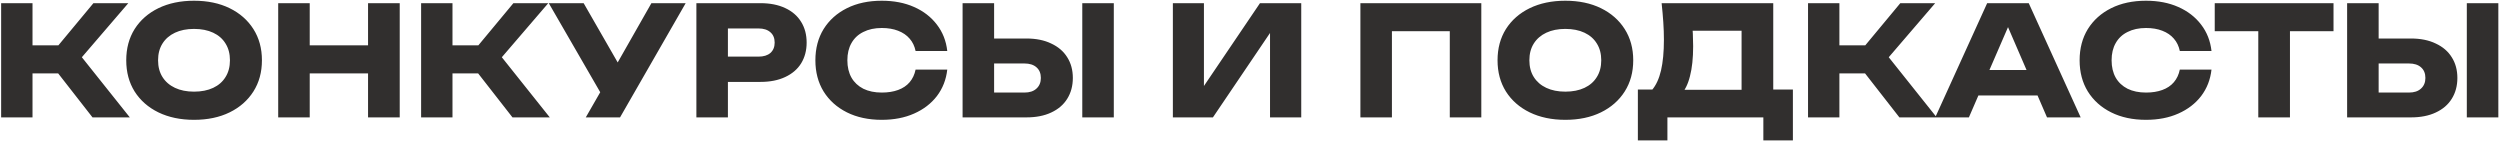 <?xml version="1.0" encoding="UTF-8"?> <svg xmlns="http://www.w3.org/2000/svg" width="788" height="45" viewBox="0 0 788 45" fill="none"><path d="M0.36 37V1H10.248V37H0.36ZM14.808 18.616L29.448 1H40.44L25.8 18.04L40.92 37H29.16L14.808 18.616ZM5.928 14.296H24.408V23.128H5.928V14.296ZM61.152 37.768C56.896 37.768 53.152 36.984 49.92 35.416C46.72 33.848 44.224 31.656 42.432 28.84C40.672 26.024 39.792 22.744 39.792 19C39.792 15.256 40.672 11.976 42.432 9.16C44.224 6.344 46.72 4.152 49.92 2.584C53.152 1.016 56.896 0.232 61.152 0.232C65.44 0.232 69.184 1.016 72.384 2.584C75.584 4.152 78.08 6.344 79.872 9.16C81.664 11.976 82.56 15.256 82.56 19C82.56 22.744 81.664 26.024 79.872 28.84C78.08 31.656 75.584 33.848 72.384 35.416C69.184 36.984 65.44 37.768 61.152 37.768ZM61.152 28.888C63.488 28.888 65.504 28.488 67.2 27.688C68.896 26.888 70.192 25.752 71.088 24.28C72.016 22.808 72.48 21.048 72.48 19C72.48 16.952 72.016 15.192 71.088 13.72C70.192 12.248 68.896 11.112 67.2 10.312C65.504 9.512 63.488 9.112 61.152 9.112C58.848 9.112 56.848 9.512 55.152 10.312C53.456 11.112 52.144 12.248 51.216 13.72C50.288 15.192 49.824 16.952 49.824 19C49.824 21.048 50.288 22.808 51.216 24.28C52.144 25.752 53.456 26.888 55.152 27.688C56.848 28.488 58.848 28.888 61.152 28.888ZM87.688 1H97.624V37H87.688V1ZM116.008 1H125.992V37H116.008V1ZM93.256 14.296H120.136V23.128H93.256V14.296ZM132.735 37V1H142.623V37H132.735ZM147.183 18.616L161.823 1H172.815L158.175 18.04L173.295 37H161.535L147.183 18.616ZM138.303 14.296H156.783V23.128H138.303V14.296ZM184.637 37L191.117 25.72H191.261L205.325 1H216.125L195.437 37H184.637ZM190.973 32.152L172.973 1H183.965L198.029 25.48L190.973 32.152ZM239.709 1C242.717 1 245.309 1.512 247.485 2.536C249.693 3.56 251.373 5.016 252.525 6.904C253.677 8.76 254.253 10.936 254.253 13.432C254.253 15.896 253.677 18.072 252.525 19.96C251.373 21.816 249.693 23.256 247.485 24.28C245.309 25.304 242.717 25.816 239.709 25.816H224.109V17.848H239.085C240.685 17.848 241.933 17.464 242.829 16.696C243.725 15.896 244.173 14.808 244.173 13.432C244.173 12.024 243.725 10.936 242.829 10.168C241.933 9.368 240.685 8.968 239.085 8.968H224.973L229.437 4.36V37H219.501V1H239.709ZM298.578 21.928C298.226 25.096 297.138 27.88 295.314 30.28C293.49 32.648 291.09 34.488 288.114 35.8C285.17 37.112 281.778 37.768 277.938 37.768C273.746 37.768 270.082 36.984 266.946 35.416C263.81 33.848 261.362 31.656 259.602 28.84C257.874 26.024 257.01 22.744 257.01 19C257.01 15.256 257.874 11.976 259.602 9.16C261.362 6.344 263.81 4.152 266.946 2.584C270.082 1.016 273.746 0.232 277.938 0.232C281.778 0.232 285.17 0.888 288.114 2.2C291.09 3.512 293.49 5.368 295.314 7.768C297.138 10.136 298.226 12.904 298.578 16.072H288.594C288.274 14.536 287.65 13.24 286.722 12.184C285.794 11.096 284.578 10.264 283.074 9.688C281.602 9.112 279.89 8.824 277.938 8.824C275.698 8.824 273.762 9.24 272.13 10.072C270.498 10.872 269.25 12.04 268.386 13.576C267.522 15.08 267.09 16.888 267.09 19C267.09 21.112 267.522 22.936 268.386 24.472C269.25 25.976 270.498 27.144 272.13 27.976C273.762 28.776 275.698 29.176 277.938 29.176C279.89 29.176 281.602 28.904 283.074 28.36C284.578 27.816 285.794 27 286.722 25.912C287.65 24.824 288.274 23.496 288.594 21.928H298.578ZM303.407 37V1H313.343V33.64L308.879 29.176H322.895C324.527 29.176 325.791 28.76 326.687 27.928C327.615 27.096 328.079 25.976 328.079 24.568C328.079 23.128 327.615 22.008 326.687 21.208C325.791 20.408 324.527 20.008 322.895 20.008H308.015V12.136H323.519C326.559 12.136 329.167 12.664 331.343 13.72C333.551 14.744 335.231 16.184 336.383 18.04C337.567 19.896 338.159 22.072 338.159 24.568C338.159 27.064 337.567 29.256 336.383 31.144C335.231 33 333.551 34.44 331.343 35.464C329.167 36.488 326.559 37 323.519 37H303.407ZM341.135 1H351.071V37H341.135V1ZM369.688 37V1H379.48V31.768L376.744 31.144L397.144 1H410.152V37H400.312V5.656L403.096 6.28L382.312 37H369.688ZM466.91 1V37H456.974V5.32L461.438 9.832H434.27L438.734 5.32V37H428.798V1H466.91ZM493.386 37.768C489.13 37.768 485.386 36.984 482.154 35.416C478.954 33.848 476.458 31.656 474.666 28.84C472.906 26.024 472.026 22.744 472.026 19C472.026 15.256 472.906 11.976 474.666 9.16C476.458 6.344 478.954 4.152 482.154 2.584C485.386 1.016 489.13 0.232 493.386 0.232C497.674 0.232 501.418 1.016 504.618 2.584C507.818 4.152 510.314 6.344 512.106 9.16C513.898 11.976 514.794 15.256 514.794 19C514.794 22.744 513.898 26.024 512.106 28.84C510.314 31.656 507.818 33.848 504.618 35.416C501.418 36.984 497.674 37.768 493.386 37.768ZM493.386 28.888C495.722 28.888 497.738 28.488 499.434 27.688C501.13 26.888 502.426 25.752 503.322 24.28C504.25 22.808 504.714 21.048 504.714 19C504.714 16.952 504.25 15.192 503.322 13.72C502.426 12.248 501.13 11.112 499.434 10.312C497.738 9.512 495.722 9.112 493.386 9.112C491.082 9.112 489.082 9.512 487.386 10.312C485.69 11.112 484.378 12.248 483.45 13.72C482.522 15.192 482.058 16.952 482.058 19C482.058 21.048 482.522 22.808 483.45 24.28C484.378 25.752 485.69 26.888 487.386 27.688C489.082 28.488 491.082 28.888 493.386 28.888ZM516.256 44.248V28.216H524.032L527.2 28.312H552.16L554.656 28.216H565.12V44.248H555.808V37H525.568V44.248H516.256ZM523.744 1H558.928V34.216H548.944V5.176L553.456 9.688H529.024L533.152 6.376C533.408 7.848 533.552 9.272 533.584 10.648C533.648 12.024 533.68 13.336 533.68 14.584C533.68 18.328 533.344 21.48 532.672 24.04C532.032 26.6 531.056 28.536 529.744 29.848C528.464 31.16 526.848 31.816 524.896 31.816L520.72 28.36C522 26.856 522.944 24.808 523.552 22.216C524.16 19.592 524.464 16.36 524.464 12.52C524.464 10.76 524.4 8.92 524.272 7C524.144 5.08 523.968 3.08 523.744 1ZM569.891 37V1H579.779V37H569.891ZM584.339 18.616L598.979 1H609.971L595.331 18.04L610.451 37H598.691L584.339 18.616ZM575.459 14.296H593.939V23.128H575.459V14.296ZM620.306 30.088V22.072H645.122V30.088H620.306ZM639.458 1L655.826 37H645.218L631.49 5.224H634.37L620.594 37H609.986L626.354 1H639.458ZM697.063 21.928C696.711 25.096 695.623 27.88 693.799 30.28C691.975 32.648 689.575 34.488 686.599 35.8C683.655 37.112 680.263 37.768 676.423 37.768C672.231 37.768 668.567 36.984 665.431 35.416C662.295 33.848 659.847 31.656 658.087 28.84C656.359 26.024 655.495 22.744 655.495 19C655.495 15.256 656.359 11.976 658.087 9.16C659.847 6.344 662.295 4.152 665.431 2.584C668.567 1.016 672.231 0.232 676.423 0.232C680.263 0.232 683.655 0.888 686.599 2.2C689.575 3.512 691.975 5.368 693.799 7.768C695.623 10.136 696.711 12.904 697.063 16.072H687.079C686.759 14.536 686.135 13.24 685.207 12.184C684.279 11.096 683.063 10.264 681.559 9.688C680.087 9.112 678.375 8.824 676.423 8.824C674.183 8.824 672.247 9.24 670.615 10.072C668.983 10.872 667.735 12.04 666.871 13.576C666.007 15.08 665.575 16.888 665.575 19C665.575 21.112 666.007 22.936 666.871 24.472C667.735 25.976 668.983 27.144 670.615 27.976C672.247 28.776 674.183 29.176 676.423 29.176C678.375 29.176 680.087 28.904 681.559 28.36C683.063 27.816 684.279 27 685.207 25.912C686.135 24.824 686.759 23.496 687.079 21.928H697.063ZM711.812 5.368H721.796V37H711.812V5.368ZM698.084 1H735.524V9.832H698.084V1ZM739.813 37V1H749.749V33.64L745.285 29.176H759.301C760.933 29.176 762.197 28.76 763.093 27.928C764.021 27.096 764.485 25.976 764.485 24.568C764.485 23.128 764.021 22.008 763.093 21.208C762.197 20.408 760.933 20.008 759.301 20.008H744.421V12.136H759.925C762.965 12.136 765.573 12.664 767.749 13.72C769.957 14.744 771.637 16.184 772.789 18.04C773.973 19.896 774.565 22.072 774.565 24.568C774.565 27.064 773.973 29.256 772.789 31.144C771.637 33 769.957 34.44 767.749 35.464C765.573 36.488 762.965 37 759.925 37H739.813ZM777.541 1H787.477V37H777.541V1Z" fill="#312F2E"></path></svg> 